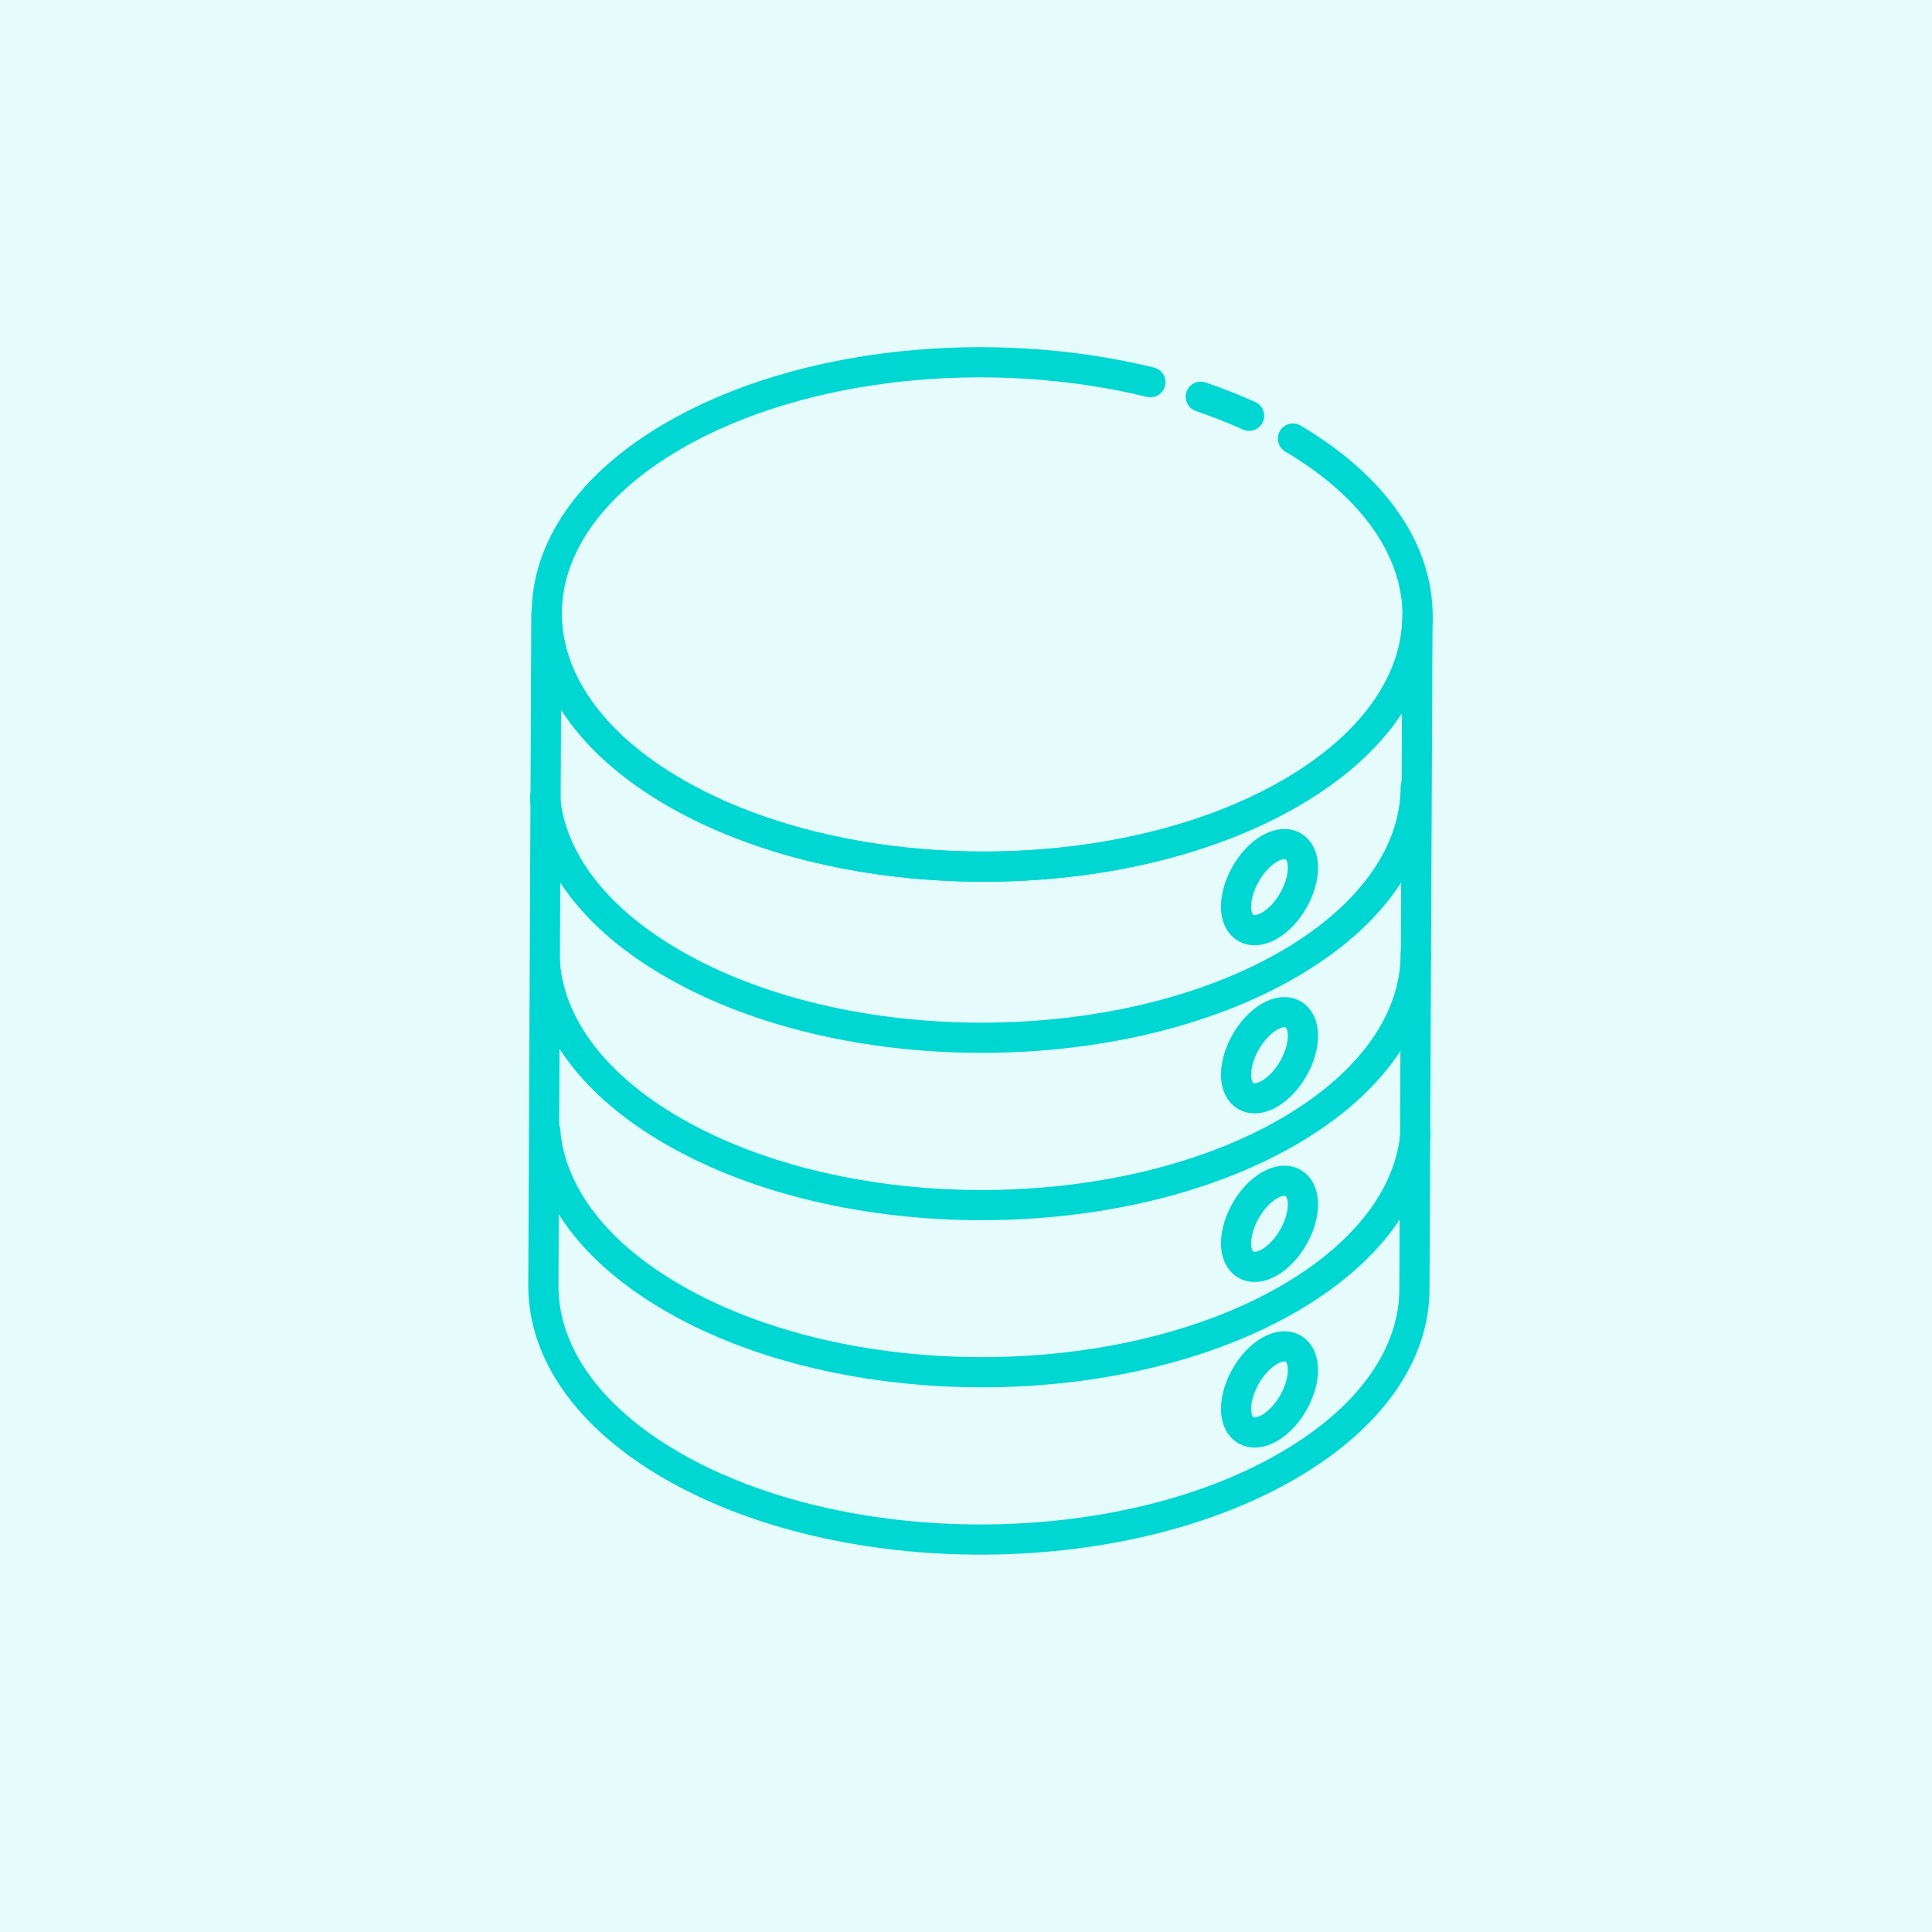 <svg width="64" height="64" viewBox="0 0 64 64" fill="none" xmlns="http://www.w3.org/2000/svg">
<rect width="64" height="64" fill="#00D7D2" fill-opacity="0.1"/>
<path d="M46.955 20.404L46.855 42.695C46.855 44.819 45.453 46.936 42.664 48.554C37.054 51.815 27.917 51.815 22.266 48.554C19.419 46.911 18 44.753 18 42.604L18.1 20.313C18.1 22.462 19.519 24.62 22.365 26.263C28.017 29.524 37.154 29.524 42.764 26.263C45.552 24.645 46.947 22.52 46.955 20.404Z" stroke="#00D7D2" stroke-linecap="round" stroke-linejoin="round"/>
<path d="M18.067 37.475V37.533C18.257 39.525 19.677 41.492 22.316 43.01C27.967 46.272 37.096 46.272 42.714 43.01C45.32 41.492 46.714 39.541 46.889 37.558V37.541" stroke="#00D7D2" stroke-linecap="round" stroke-linejoin="round"/>
<path d="M46.897 31.607C46.897 33.732 45.494 35.848 42.706 37.475C37.087 40.736 27.959 40.736 22.307 37.475C19.668 35.956 18.249 33.989 18.058 31.997V31.939" stroke="#00D7D2" stroke-linecap="round" stroke-linejoin="round"/>
<path d="M46.897 26.064C46.897 28.189 45.494 30.305 42.706 31.931C37.087 35.193 27.959 35.193 22.307 31.931C19.668 30.413 18.249 28.446 18.058 26.454V26.396" stroke="#00D7D2" stroke-linecap="round" stroke-linejoin="round"/>
<path d="M39.776 13.142C40.332 13.333 40.863 13.541 41.378 13.773" stroke="#00D7D2" stroke-linecap="round" stroke-linejoin="round"/>
<path d="M42.83 14.528C48.349 17.798 48.341 23.026 42.772 26.263C37.162 29.524 28.025 29.524 22.373 26.263C16.722 23.001 16.689 17.707 22.299 14.445C26.564 11.964 32.855 11.375 38.108 12.661" stroke="#00D7D2" stroke-linecap="round" stroke-linejoin="round"/>
<path d="M42.05 28.114C42.664 27.757 43.162 28.047 43.162 28.744C43.162 29.442 42.673 30.305 42.059 30.662C41.444 31.018 40.946 30.728 40.946 30.031C40.946 29.334 41.436 28.471 42.05 28.114Z" stroke="#00D7D2" stroke-linecap="round" stroke-linejoin="round"/>
<path d="M42.05 33.682C42.664 33.325 43.162 33.616 43.162 34.313C43.162 35.01 42.673 35.873 42.059 36.23C41.444 36.587 40.946 36.296 40.946 35.599C40.946 34.902 41.436 34.039 42.05 33.682Z" stroke="#00D7D2" stroke-linecap="round" stroke-linejoin="round"/>
<path d="M42.05 39.267C42.664 38.91 43.162 39.201 43.162 39.898C43.162 40.595 42.673 41.458 42.059 41.815C41.444 42.172 40.946 41.881 40.946 41.184C40.946 40.487 41.436 39.624 42.05 39.267Z" stroke="#00D7D2" stroke-linecap="round" stroke-linejoin="round"/>
<path d="M42.05 44.753C42.664 44.396 43.162 44.687 43.162 45.384C43.162 46.081 42.673 46.944 42.059 47.301C41.444 47.657 40.946 47.367 40.946 46.67C40.946 45.973 41.436 45.11 42.05 44.753Z" stroke="#00D7D2" stroke-linecap="round" stroke-linejoin="round"/>
</svg>
